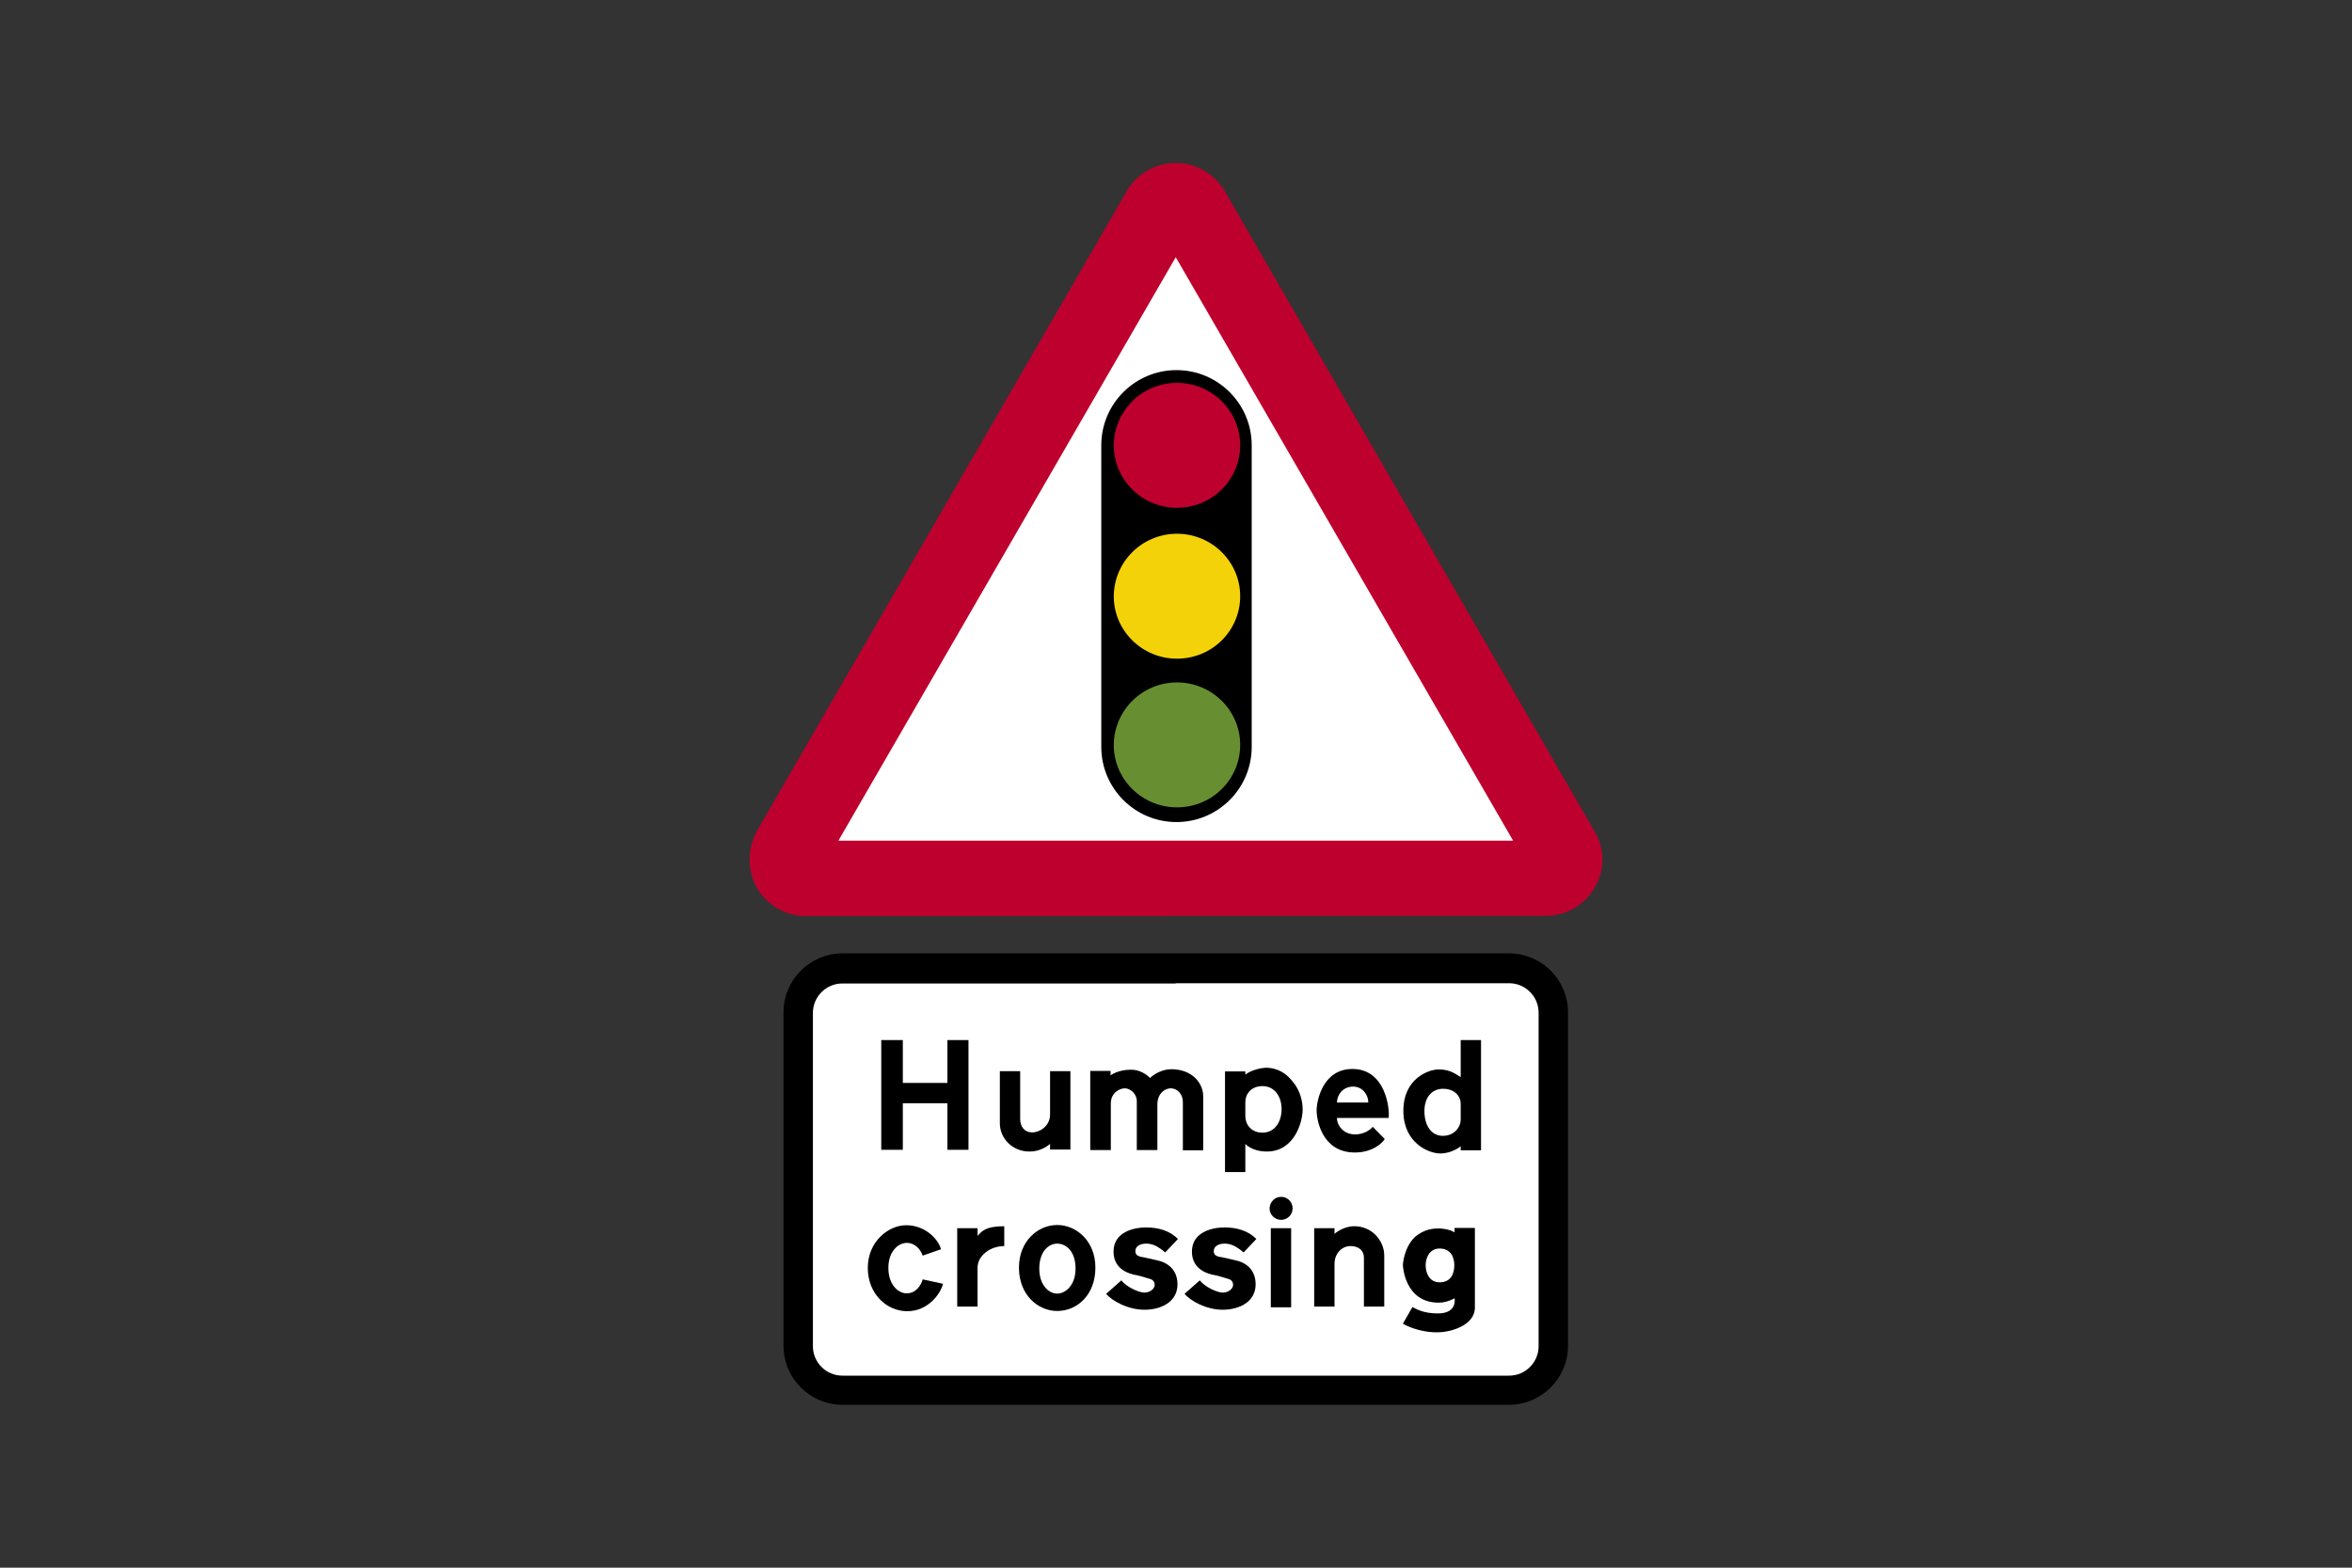 <?xml version="1.0" encoding="utf-8"?>
<!-- Generator: Adobe Illustrator 26.0.2, SVG Export Plug-In . SVG Version: 6.00 Build 0)  -->
<svg version="1.1" id="Layer_1" xmlns="http://www.w3.org/2000/svg" xmlns:xlink="http://www.w3.org/1999/xlink" x="0px" y="0px"
	 viewBox="0 0 960 640" style="enable-background:new 0 0 960 640;" xml:space="preserve">
<rect x="0" y="0" width="960" height="640" fill="#333333" stroke="none"/>
<style type="text/css">
	.st0{fill-rule:evenodd;clip-rule:evenodd;fill:#FFFFFF;}
	.st1{fill-rule:evenodd;clip-rule:evenodd;fill:#BD002D;}
	.st2{fill-rule:evenodd;clip-rule:evenodd;}
	.st3{fill-rule:evenodd;clip-rule:evenodd;fill:#F4D209;}
	.st4{fill-rule:evenodd;clip-rule:evenodd;fill:#678F32;}
</style>
<g>
	<polygon class="st0" points="371.4,358 319.6,358 478.3,82.9 640,358 	"/>
	<path class="st1" d="M630.9,373.9c8.3,0,15.9-4.4,20-11.5c4.2-7,4.2-15.9,0-22.9L500,78.2c-4.1-7.2-11.8-11.7-20.1-11.7
		c-8.3,0-16,4.5-20.1,11.7L308.9,339.3c-3.9,7.3-3.9,16.1,0,23.2c4.2,7,11.7,11.5,20,11.5L630.9,373.9L630.9,373.9z M342.2,343.2
		h275.4L479.9,105L342.2,343.2z"/>
	<path class="st2" d="M449.5,181.8L449.5,181.8c0-17,13.8-30.7,30.7-30.7l0,0c17,0,30.7,13.8,30.7,30.7v123.1
		c0,17-13.8,30.7-30.7,30.7l0,0c-17,0-30.7-13.8-30.7-30.7V181.8z"/>
	<path class="st1" d="M480.4,156.3c14.2,0,25.8,11.4,25.8,25.5c0,14.1-11.5,25.5-25.8,25.5c-14.2,0-25.8-11.4-25.8-25.5
		C454.7,167.7,466.2,156.3,480.4,156.3"/>
	<path class="st3" d="M480.4,217.9c14.2,0,25.8,11.4,25.8,25.5c0,14.1-11.5,25.5-25.8,25.5c-14.2,0-25.8-11.4-25.8-25.5
		C454.7,229.3,466.2,217.9,480.4,217.9"/>
	<path class="st4" d="M480.4,278.6c14.2,0,25.8,11.4,25.8,25.5c0,14.1-11.5,25.5-25.8,25.5c-14.2,0-25.8-11.4-25.8-25.5
		C454.7,290,466.2,278.6,480.4,278.6"/>
	<path class="st2" d="M479.9,389.2h-136c-13.3,0-24.1,10.8-24.1,24.1v136.1c0,13.3,10.8,24.1,24.1,24.1h272
		c13.3,0,24.1-10.8,24.1-24.1V413.3c0-13.3-10.8-24.1-24.1-24.1H479.9L479.9,389.2z"/>
	<path class="st0" d="M479.9,401.5H343.8c-6.6,0-12,5.4-12,12v136.1c0,6.6,5.4,12,12,12H616c6.6,0,12-5.4,12-12V413.4
		c0-6.6-5.4-12-12-12H479.9L479.9,401.5z"/>
	<polygon class="st2" points="373.2,450.4 368.5,450.4 368.5,469.4 359.7,469.4 359.7,424.6 368.5,424.6 368.5,442.1 386.7,442.1 
		386.7,424.6 395.3,424.6 395.3,469.4 386.7,469.4 386.7,450.4 381,450.4 	"/>
	<path class="st2" d="M596.2,450.7c0,2.1,0,4.2,0,6.5c0,2.6-2.3,6.5-7.3,6.5c-4.7,0-7.5-4.2-7.5-10.1c0-6,3.4-9.1,7.5-9.1
		C593.1,444.4,596.2,447,596.2,450.7L596.2,450.7z M596.2,439.7c0-4.9,0-9.9,0-15.1c2.6,0,5.5,0,8.3,0c0,14.8,0,29.9,0,45
		c-2.6,0-5.5,0-8.3,0c0-0.5,0-1,0-1.6c0,0-3.6,2.9-8.3,2.9c-4.9,0-15.1-4.4-15.1-17.4c0-13.3,10.4-16.9,14.3-16.9
		C591,436.6,592.9,437.6,596.2,439.7L596.2,439.7z"/>
	<path class="st2" d="M545.7,450.1h12.8l0,0c0-3.1-2.3-6.5-6.2-6.5C548.1,443.6,545.7,447,545.7,450.1L545.7,450.1z M545.7,456.4
		h21.1l0,0c0.5-3.9-1.3-20-14.8-20c-12,0-14.6,12.8-14.6,16.9s2.3,17.2,15.6,17.2c7.5,0,11.5-4.2,12.2-5.5l0,0l-4.9-5l0,0
		c0,0-2.3,3.1-7.3,3.1C548.4,463.1,545.7,459.5,545.7,456.4L545.7,456.4z"/>
	<path class="st2" d="M491.1,447.5v22.1h-8.3v-19.8l0,0c0-3.1-2.3-5.5-4.9-5.5c-2.6,0-5.5,2.3-5.5,6.5l0,0v18.7H464v-20l0,0
		c0-2.9-2.6-5.2-4.9-5.2c-2.1,0-5.7,1.8-5.7,6.2l0,0v19H445v-32.3h8.3v1.8l0,0c0,0,2.9-2.3,8.3-2.3c4.9,0,7.8,3.4,7.8,3.4
		s3.4-3.6,8.9-3.6C486.7,436.6,491.1,442.3,491.1,447.5L491.1,447.5z"/>
	<path class="st2" d="M508.3,449.9v5.7l0,0c0,3.4,2.3,6.8,7,6.8c5,0,7.8-4.4,7.8-9.6s-2.9-9.4-7.8-9.4
		C510.6,443.4,508.3,446.7,508.3,449.9L508.3,449.9z M508.3,438.7v-1.3h-8.3v41.1h8.3V467l0,0c0,0,2.6,3.1,8.8,3.1
		c11.2,0,14.6-12,14.6-17.2c0-4.2-1.6-8.6-4.2-11.5c-2.3-2.9-5.7-5.5-10.9-5.5C513.7,436.1,510.4,437.1,508.3,438.7L508.3,438.7z"/>
	<path class="st2" d="M428.6,467v2.3h8.3v-32h-8.3v17.7l0,0c0,4.7-4.2,7.3-7.3,7.3c-3.1,0-4.9-2.3-4.9-5.5l0,0v-19.5h-8.3v21.3l0,0
		c0,6,5,11.5,12,11.5C424.2,470.2,427.3,468.1,428.6,467L428.6,467z"/>
	<path class="st2" d="M572.6,540.4l3.9-6.8l0,0c1.6,0.8,4.4,2.6,10.4,2.6c8.1,0,6.8-6.2,6.8-6.2s-2.9,1.8-6.5,1.8
		c-14.1,0-14.6-15.4-14.6-15.4s0.3-7,5-11.5c2.9-2.3,5.7-3.4,9.6-3.4c1.3,0,4.4,0.3,6.5,1.6l0,0v-1.8h8.3v32.5l0,0
		c0,7.3-9.9,10.1-15.1,10.1C581.7,544.1,575.9,542.3,572.6,540.4L572.6,540.4z M593.6,516.5c0-3.4-1.6-6.8-6-6.8
		c-4.2,0-5.7,3.9-5.7,6.8c0,2.9,1.3,7,5.7,7l0,0C592.1,523.5,593.6,520.1,593.6,516.5L593.6,516.5z"/>
	<polygon class="st2" points="518.7,501.4 527,501.4 527,533.7 518.7,533.7 	"/>
	<path class="st2" d="M522.9,488.6c2.6,0,4.7,2.1,4.7,4.7c0,2.6-2.1,4.7-4.7,4.7c-2.6,0-4.7-2.1-4.7-4.7
		C518.3,490.7,520.3,488.6,522.9,488.6"/>
	<path class="st2" d="M565,512.6v20.8h-8.3v-20l0,0c0-2.6-1.8-4.7-5.5-4.7c-3.4,0-6.5,2.9-6.5,7.3l0,0v17.4h-8.3v-32h8.3v2.3l0,0
		c0,0,3.4-3.1,8.1-3.1C560.1,500.6,565,506.6,565,512.6L565,512.6z"/>
	<path class="st2" d="M431.5,507.7c-3.4,0-7.3,3.1-7.3,10.2c0,6.8,3.9,10.2,7.3,10.2l0,0c3.4,0,7.5-3.4,7.5-10.2
		C439,510.8,435.1,507.7,431.5,507.7L431.5,507.7z M431.5,500.1c-7.8,0-15.6,6.5-15.6,17.4c0,11.2,7.8,17.7,15.6,17.7l0,0
		c8.1,0,15.6-6.5,15.6-17.7C447.1,506.6,439.3,500.1,431.5,500.1L431.5,500.1z"/>
	<path class="st2" d="M451.5,528.2l6.2-5.5l0,0c2.3,2.9,7.3,5,9.4,5c2.3,0,4.2-1.6,4.2-3.1c0-1.6-1-2.3-2.3-2.6
		c-1-0.3-5.2-1.6-6.2-1.6c-0.8-0.3-8.3-1.6-8.3-9.4c0-8.1,8.3-9.9,13.3-9.9c5,0,9.6,1.3,13,4.7l0,0l-5.2,5.5l0,0
		c-3.1-2.6-5.2-3.6-7.8-3.6c-2.3,0-4.4,1-4.4,3.1c0,1.8,1.6,2.1,2.3,2.3c0.5,0,6,1.3,7.3,1.6c1.3,0.3,7.6,2.1,7.6,9.6
		c0,7.3-6.8,10.4-13.5,10.4C460.4,534.7,453.9,531.1,451.5,528.2L451.5,528.2z"/>
	<path class="st2" d="M409.9,508.7v-8.1l0,0c-7.8,0-9.1,2.1-10.9,3.9l0,0v-3.1h-8.3v32h8.3v-15.9l0,0
		C399,512.6,404.2,508.7,409.9,508.7L409.9,508.7z"/>
	<path class="st2" d="M483.5,528.2l6.2-5.5l0,0c2.3,2.9,7.3,5,9.4,5c2.3,0,4.2-1.6,4.2-3.1c0-1.6-1-2.3-2.3-2.6
		c-1-0.3-5.2-1.6-6.2-1.6c-0.8-0.3-8.3-1.6-8.3-9.4c0-8.1,8.3-9.9,13.3-9.9c5,0,9.6,1.3,13,4.7l0,0l-5.2,5.5l0,0
		c-3.1-2.6-5.2-3.6-7.8-3.6c-2.3,0-4.4,1-4.4,3.1c0,1.8,1.6,2.1,2.3,2.3c0.8,0,6,1.3,7.3,1.6c1.3,0.3,7.5,2.1,7.5,9.6
		c0,7.3-6.8,10.4-13.5,10.4C492.4,534.7,485.9,531.1,483.5,528.2L483.5,528.2z"/>
	<path class="st2" d="M384.1,510l-7.5,2.6l0,0c-0.8-2.3-2.9-5.2-6.5-5.2c-3.4,0-7.5,3.4-7.5,10.2c0,6.8,3.9,10.4,7.5,10.4
		c3.9,0,6-3.6,6.5-5.7l0,0l8.3,1.8l0,0c-1,4.2-6.2,11.2-14.6,11.2c-8.3,0-16.1-7-16.1-17.7c0-10.9,8.6-17.4,15.6-17.4
		C376.8,500.1,382.6,505,384.1,510L384.1,510z"/>
</g>
</svg>
